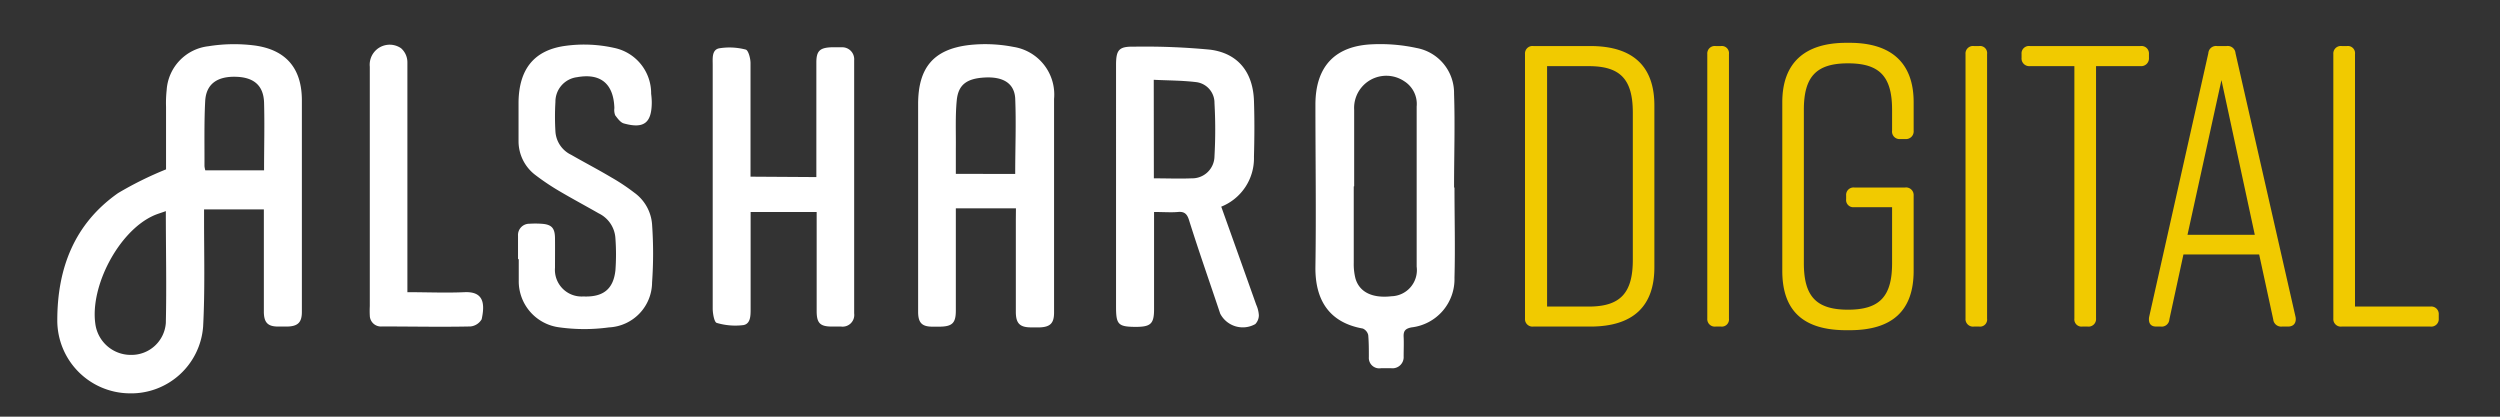 <svg id="b2ae8405-431b-4d3d-a7d5-ecf7836f8b67" data-name="Layer 1" xmlns="http://www.w3.org/2000/svg" viewBox="0 0 240 40">
  <rect x="0" y="0" width="240" height="40" fill="#333333" stroke="none"/>
  <g>
    <g>
      <path d="M15.94,16.26c0-1.83,0-3.89,0-6A11.61,11.61,0,0,1,16,8.64a4.53,4.53,0,0,1,4-4.2,15.57,15.57,0,0,1,4.47-.07c3,.42,4.5,2.2,4.51,5.24,0,6.78,0,13.56,0,20.33,0,1-.37,1.38-1.39,1.41h-.88c-1,0-1.37-.38-1.38-1.41,0-3,0-5.89,0-8.84v-1H19.59v1c0,3.41.09,6.84-.09,10.25a6.93,6.93,0,0,1-7.14,6.41,7,7,0,0,1-6.86-7c0-5,1.63-9.27,5.83-12.22A33.54,33.54,0,0,1,15.94,16.26Zm0,4c-.48.18-.9.29-1.29.48-3.28,1.54-6,6.73-5.5,10.33a3.43,3.43,0,0,0,3.46,3,3.3,3.3,0,0,0,3.31-3.06C16,27.5,15.92,24,15.92,20.28Zm9.41-3.91c0-2.24.06-4.38,0-6.52-.06-1.64-1-2.42-2.73-2.46s-2.82.66-2.92,2.31c-.11,2.08-.06,4.17-.07,6.26a2.12,2.12,0,0,0,.08.41Z" style="fill: #fff"/>
      <path d="M139.63,18c0,2.88.08,5.77,0,8.66a4.66,4.66,0,0,1-4.13,4.77c-.6.12-.78.35-.75.92s0,1.24,0,1.86a1.07,1.07,0,0,1-1.18,1.14c-.32,0-.65,0-1,0a1,1,0,0,1-1.16-1.06c0-.71,0-1.42-.06-2.12a.9.9,0,0,0-.52-.63c-3.28-.58-4.59-2.8-4.55-5.93.08-5.18,0-10.37,0-15.56,0-3.66,1.87-5.67,5.52-5.8a16.43,16.43,0,0,1,4.2.36A4.39,4.39,0,0,1,139.59,9c.1,3,0,6,0,9Zm-9.67-.1c0,2.45,0,4.89,0,7.34a5.65,5.65,0,0,0,.16,1.48c.38,1.33,1.63,1.93,3.46,1.72A2.51,2.51,0,0,0,136,25.6q0-7.68,0-15.37a2.58,2.58,0,0,0-1.19-2.43A3.09,3.09,0,0,0,130,10.55C130,13,130,15.44,130,17.88Z" style="fill: #fff"/>
      <path d="M97.53,20H91.76V22.4c0,2.47,0,5,0,7.42,0,1.19-.34,1.52-1.53,1.54h-.71c-1,0-1.37-.36-1.38-1.39,0-1.51,0-3,0-4.51V10c0-3.46,1.44-5.25,4.84-5.67a14.11,14.11,0,0,1,4.3.17,4.63,4.63,0,0,1,3.91,5c0,6.84,0,13.68,0,20.51,0,1-.35,1.38-1.37,1.42H99c-1.11,0-1.48-.39-1.48-1.5,0-3,0-5.89,0-8.84Zm-.07-3.3c0-2.45.1-4.86,0-7.26-.09-1.46-1.18-2.09-2.91-2S92,8.12,91.85,9.62s-.07,3.12-.09,4.68c0,.78,0,1.57,0,2.39Z" style="fill: #fff"/>
      <path d="M117.24,19.84c1.15,3.22,2.26,6.32,3.36,9.42a2.88,2.88,0,0,1,.25,1,1.23,1.23,0,0,1-.34.85,2.44,2.44,0,0,1-3.37-1c-1-3-2.06-6-3-9-.18-.56-.43-.82-1.06-.76s-1.45,0-2.29,0v9.34c0,1.37-.31,1.67-1.65,1.69-1.8,0-2-.19-2-1.95V6.25c0-1.48.28-1.8,1.74-1.77a65.89,65.89,0,0,1,7.31.29c2.67.35,4.09,2.17,4.19,4.88.06,1.8.05,3.6,0,5.4A5,5,0,0,1,117.24,19.84Zm-6.47-2.72c1.27,0,2.45.05,3.62,0a2.14,2.14,0,0,0,2.2-2.11,46,46,0,0,0,0-5.12,2,2,0,0,0-1.71-2c-1.36-.17-2.73-.16-4.12-.23Z" style="fill: #fff"/>
      <path d="M78.37,17v-11c0-1.09.32-1.41,1.41-1.46.33,0,.65,0,1,0A1.15,1.15,0,0,1,82,5.79q0,12.15,0,24.3a1.12,1.12,0,0,1-1.25,1.26h-.88c-1.15,0-1.47-.34-1.47-1.49V20.35H72.06v9.32c0,.63,0,1.42-.7,1.54A6.28,6.28,0,0,1,68.81,31c-.24-.06-.38-.87-.39-1.34,0-3.92,0-7.84,0-11.76s0-7.78,0-11.67c0-.61-.1-1.44.61-1.59a6.16,6.16,0,0,1,2.56.12c.25.06.46.84.46,1.3,0,3.3,0,6.6,0,9.9v1Z" style="fill: #fff"/>
      <path d="M49.73,24.84c0-.74,0-1.47,0-2.21a1.08,1.08,0,0,1,1.09-1.15,8.83,8.83,0,0,1,1.15,0c1,.06,1.3.42,1.31,1.39s0,1.89,0,2.83A2.56,2.56,0,0,0,56,28.46c1.88.08,2.88-.68,3.08-2.5a21.11,21.11,0,0,0,0-3.08,2.84,2.84,0,0,0-1.59-2.39c-1.26-.72-2.53-1.4-3.77-2.13a22.75,22.75,0,0,1-2.34-1.57,4.07,4.07,0,0,1-1.6-3.21c0-1.27,0-2.54,0-3.8.05-3.13,1.48-5,4.58-5.39a13.25,13.25,0,0,1,4.61.21A4.45,4.45,0,0,1,62.51,9a7,7,0,0,1,.06.79c0,2-.73,2.6-2.68,2.06-.33-.09-.6-.48-.83-.78a1.4,1.4,0,0,1-.08-.69C58.91,8.05,57.67,7,55.4,7.41a2.37,2.37,0,0,0-2.08,2.38,24.12,24.12,0,0,0,0,2.82,2.66,2.66,0,0,0,1.51,2.25c1.27.73,2.58,1.41,3.84,2.16a19.07,19.07,0,0,1,2.2,1.46,4.12,4.12,0,0,1,1.73,3.07,39.68,39.68,0,0,1,0,5.56,4.35,4.35,0,0,1-4.14,4.32,17.43,17.43,0,0,1-4.73,0,4.46,4.46,0,0,1-3.93-4.52c0-.67,0-1.35,0-2Z" style="fill: #fff"/>
      <path d="M39.14,28.05c1.88,0,3.67.08,5.45,0s2,1,1.65,2.6a1.4,1.4,0,0,1-1.08.69c-2.83.06-5.65,0-8.48,0a1.07,1.07,0,0,1-1.18-1.06,8.49,8.49,0,0,1,0-.88v-23a1.92,1.92,0,0,1,3-1.77A1.8,1.8,0,0,1,39.11,6c0,2.88,0,5.77,0,8.66v13.4Z" style="fill: #fff"/>
    </g>
    <g>
      <path d="M158.82,10.12V25.66c0,3.77-2.07,5.69-6.15,5.69h-5.46a.72.72,0,0,1-.81-.77V5.19a.72.72,0,0,1,.81-.77h5.46C156.75,4.42,158.82,6.35,158.82,10.12Zm-6.3-3.77h-4V29.43h4c3,0,4.23-1.27,4.23-4.47V10.81C156.75,7.61,155.55,6.35,152.52,6.35Z" style="fill: #f1ca00"/>
      <path d="M165.21,31.35h-.5a.72.72,0,0,1-.81-.77V5.19a.72.72,0,0,1,.81-.77h.5a.69.69,0,0,1,.77.77V30.58A.69.69,0,0,1,165.21,31.35Z" style="fill: #f1ca00"/>
      <path d="M183.71,18.77V26c0,3.85-2.07,5.7-6.15,5.7h-.31c-4.08,0-6.15-1.81-6.15-5.7V9.81c0-3.7,2.07-5.7,6.15-5.7h.31c4.08,0,6.15,2,6.15,5.7v2.73a.74.74,0,0,1-.8.81h-.5a.72.72,0,0,1-.77-.81v-2c0-3.19-1.19-4.46-4.23-4.46s-4.24,1.27-4.24,4.46V25.27c0,3.19,1.2,4.46,4.24,4.46s4.23-1.27,4.23-4.46V19.89H178a.69.69,0,0,1-.77-.77v-.35A.71.71,0,0,1,178,18h4.89A.73.73,0,0,1,183.71,18.77Z" style="fill: #f1ca00"/>
      <path d="M190,31.35h-.5a.72.72,0,0,1-.81-.77V5.19a.72.72,0,0,1,.81-.77h.5a.68.68,0,0,1,.76.77V30.58A.68.68,0,0,1,190,31.35Z" style="fill: #f1ca00"/>
      <path d="M206.3,5.19v.35a.75.75,0,0,1-.81.81h-4.27V30.58a.72.72,0,0,1-.81.77h-.5a.69.69,0,0,1-.77-.77V6.35h-4.27a.74.74,0,0,1-.8-.81V5.19a.71.71,0,0,1,.8-.77h10.62A.72.72,0,0,1,206.3,5.19Z" style="fill: #f1ca00"/>
      <path d="M219.65,31.35h-.58a.76.76,0,0,1-.84-.69l-1.35-6.23h-7.27l-1.35,6.23a.74.74,0,0,1-.84.69H207c-.53,0-.76-.31-.69-.89L212,5.11a.74.74,0,0,1,.84-.69h.92a.75.75,0,0,1,.85.69l5.77,25.35C220.46,31,220.19,31.35,219.65,31.35Zm-3.19-8.81-3.2-14.85L210,22.54Z" style="fill: #f1ca00"/>
      <path d="M234.12,30.2v.38a.72.72,0,0,1-.81.77h-8.5a.72.72,0,0,1-.81-.77V5.19a.72.72,0,0,1,.81-.77h.5a.69.69,0,0,1,.77.77V29.43h7.23A.72.72,0,0,1,234.12,30.2Z" style="fill: #f1ca00"/>
    </g>
  </g>
</svg>
